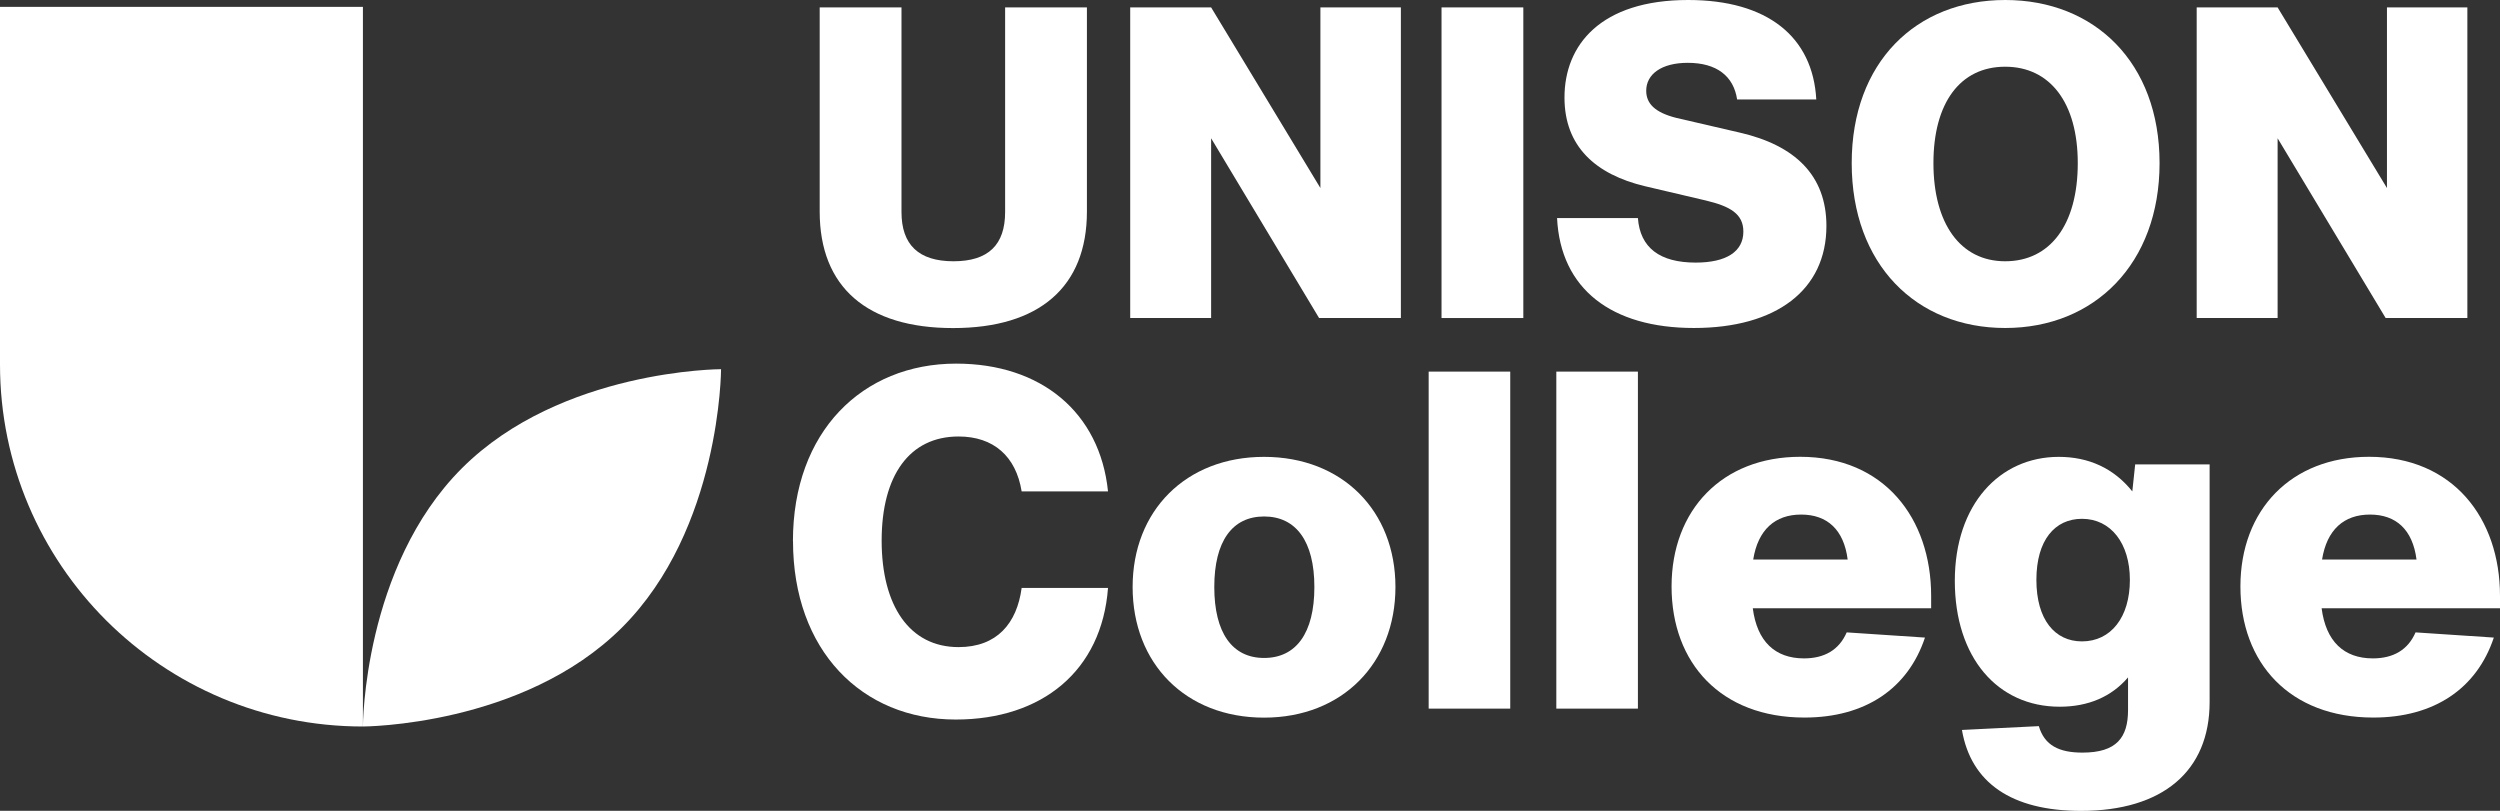 <svg xmlns="http://www.w3.org/2000/svg" width="185" height="60" viewBox="0 0 185 60" fill="none">
  <rect x="0" y="0" width="185" height="60" fill="#333333" stroke="none"/>
  <g clip-path="url(#clip0_12105_4262)">
    <path d="M26.856 53.761C19.438 53.761 12.726 50.761 7.864 45.917C3.008 41.067 0 34.367 0 26.973V0.51H26.856V53.761Z" fill="white"/>
    <path d="M34.193 34.638C41.513 27.336 53.358 27.32 53.358 27.32C53.358 27.32 53.342 39.141 46.022 46.443C38.701 53.745 26.856 53.761 26.856 53.761C26.856 53.761 26.872 41.94 34.193 34.638Z" fill="white"/>
    <path d="M58.677 40.042C58.677 31.953 63.806 26.908 70.756 26.908C77.043 26.908 81.394 30.515 81.993 36.364H75.602C75.183 33.77 73.53 32.3 70.93 32.3C67.314 32.3 65.242 35.17 65.242 40.004C65.242 44.837 67.314 47.886 70.93 47.886C73.775 47.886 75.249 46.134 75.602 43.508H81.993C81.536 49.638 77.114 53.246 70.724 53.246C63.773 53.246 58.683 48.13 58.683 40.042" fill="white"/>
    <path d="M97.264 43.438C97.264 40.042 95.894 38.219 93.544 38.219C91.195 38.219 89.857 40.042 89.857 43.438C89.857 46.834 91.189 48.689 93.544 48.689C95.899 48.689 97.264 46.866 97.264 43.438ZM83.814 43.438C83.814 37.801 87.747 33.808 93.539 33.808C99.331 33.808 103.263 37.801 103.263 43.438C103.263 49.074 99.331 53.105 93.539 53.105C87.747 53.105 83.814 49.112 83.814 43.438Z" fill="white"/>
    <path d="M111.758 27.499H105.721V52.438H111.758V27.499Z" fill="white"/>
    <path d="M121.205 27.499H115.168V52.438H121.205V27.499Z" fill="white"/>
    <path d="M129.738 41.403H136.727C136.444 39.195 135.215 38.078 133.284 38.078C131.353 38.078 130.092 39.201 129.738 41.403ZM142.905 45.011H129.706C130.021 47.463 131.353 48.721 133.496 48.721C135.008 48.721 136.096 48.092 136.656 46.796L142.448 47.181C141.187 50.962 138.027 53.099 133.529 53.099C127.351 53.099 123.696 49.074 123.696 43.4C123.696 37.725 127.454 33.803 133.213 33.803C139.43 33.803 142.905 38.354 142.905 44.099V45.011Z" fill="white"/>
    <path d="M157.611 42.911C157.611 40.215 156.208 38.392 154.065 38.392C152.064 38.392 150.693 39.966 150.693 42.911C150.693 45.857 152.064 47.463 154.065 47.463C156.208 47.463 157.611 45.678 157.611 42.911ZM163.512 34.367V51.949C163.512 57.065 160.037 60.005 153.994 60.005C148.833 60.005 145.847 57.906 145.184 54.016L150.873 53.734C151.297 55.172 152.385 55.693 154.103 55.693C156.632 55.693 157.475 54.57 157.475 52.541V50.127C156.246 51.564 154.527 52.297 152.417 52.297C147.816 52.297 144.656 48.656 144.656 42.982C144.656 37.307 147.99 33.808 152.347 33.808C154.56 33.808 156.42 34.649 157.791 36.364L158.003 34.367H163.517H163.512Z" fill="white"/>
    <path d="M171.833 41.403H178.822C178.539 39.195 177.31 38.078 175.379 38.078C173.448 38.078 172.187 39.201 171.833 41.403ZM185 45.011H171.8C172.116 47.463 173.448 48.721 175.591 48.721C177.103 48.721 178.191 48.092 178.751 46.796L184.543 47.181C183.281 50.962 180.122 53.099 175.624 53.099C169.446 53.099 165.791 49.074 165.791 43.4C165.791 37.725 169.549 33.803 175.308 33.803C181.525 33.803 185 38.354 185 44.099V45.011Z" fill="white"/>
    <path d="M60.657 15.656V0.548H66.71V15.689C66.71 18.108 67.972 19.334 70.561 19.334C73.149 19.334 74.379 18.108 74.379 15.689V0.548H80.432V15.656C80.432 21.239 76.902 24.277 70.528 24.277C64.154 24.277 60.657 21.244 60.657 15.656Z" fill="white"/>
    <path d="M103.665 0.548V23.534H97.612L89.623 10.232V23.534H83.635V0.548H89.623L97.71 13.915V0.548H103.665Z" fill="white"/>
    <path d="M112.726 0.548H106.673V23.534H112.726V0.548Z" fill="white"/>
    <path d="M115.217 16.139H121.205C121.368 18.336 122.826 19.432 125.48 19.432C127.742 19.432 129.009 18.624 129.009 17.137C129.009 15.814 128.009 15.266 126.257 14.843L121.727 13.779C118.072 12.906 115.772 10.839 115.772 7.226C115.766 3.325 118.453 0 124.925 0C130.782 0 134.149 2.712 134.405 7.362H128.547C128.286 5.62 127.024 4.649 124.892 4.649C122.951 4.649 121.82 5.49 121.82 6.716C121.82 7.687 122.499 8.327 124.022 8.718L128.748 9.814C132.827 10.752 135.155 12.976 135.155 16.72C135.155 21.466 131.435 24.271 125.349 24.271C119.263 24.271 115.478 21.396 115.223 16.139" fill="white"/>
    <path d="M153.755 12.07C153.755 7.617 151.716 4.937 148.382 4.937C145.048 4.937 143.074 7.617 143.074 12.07C143.074 16.524 145.048 19.334 148.382 19.334C151.716 19.334 153.755 16.622 153.755 12.07ZM137.026 12.07C137.026 4.611 141.785 0 148.387 0C154.99 0 159.808 4.617 159.808 12.07C159.808 19.524 154.984 24.271 148.387 24.271C141.79 24.271 137.026 19.557 137.026 12.07Z" fill="white"/>
    <path d="M182.585 0.548V23.534H176.538L168.543 10.232V23.534H162.555V0.548H168.543L176.635 13.915V0.548H182.585Z" fill="white"/>
  </g>
  <defs>
    <clipPath id="clip0_12105_4262">
      <rect width="185" height="60" fill="white"/>
    </clipPath>
  </defs>
</svg>
